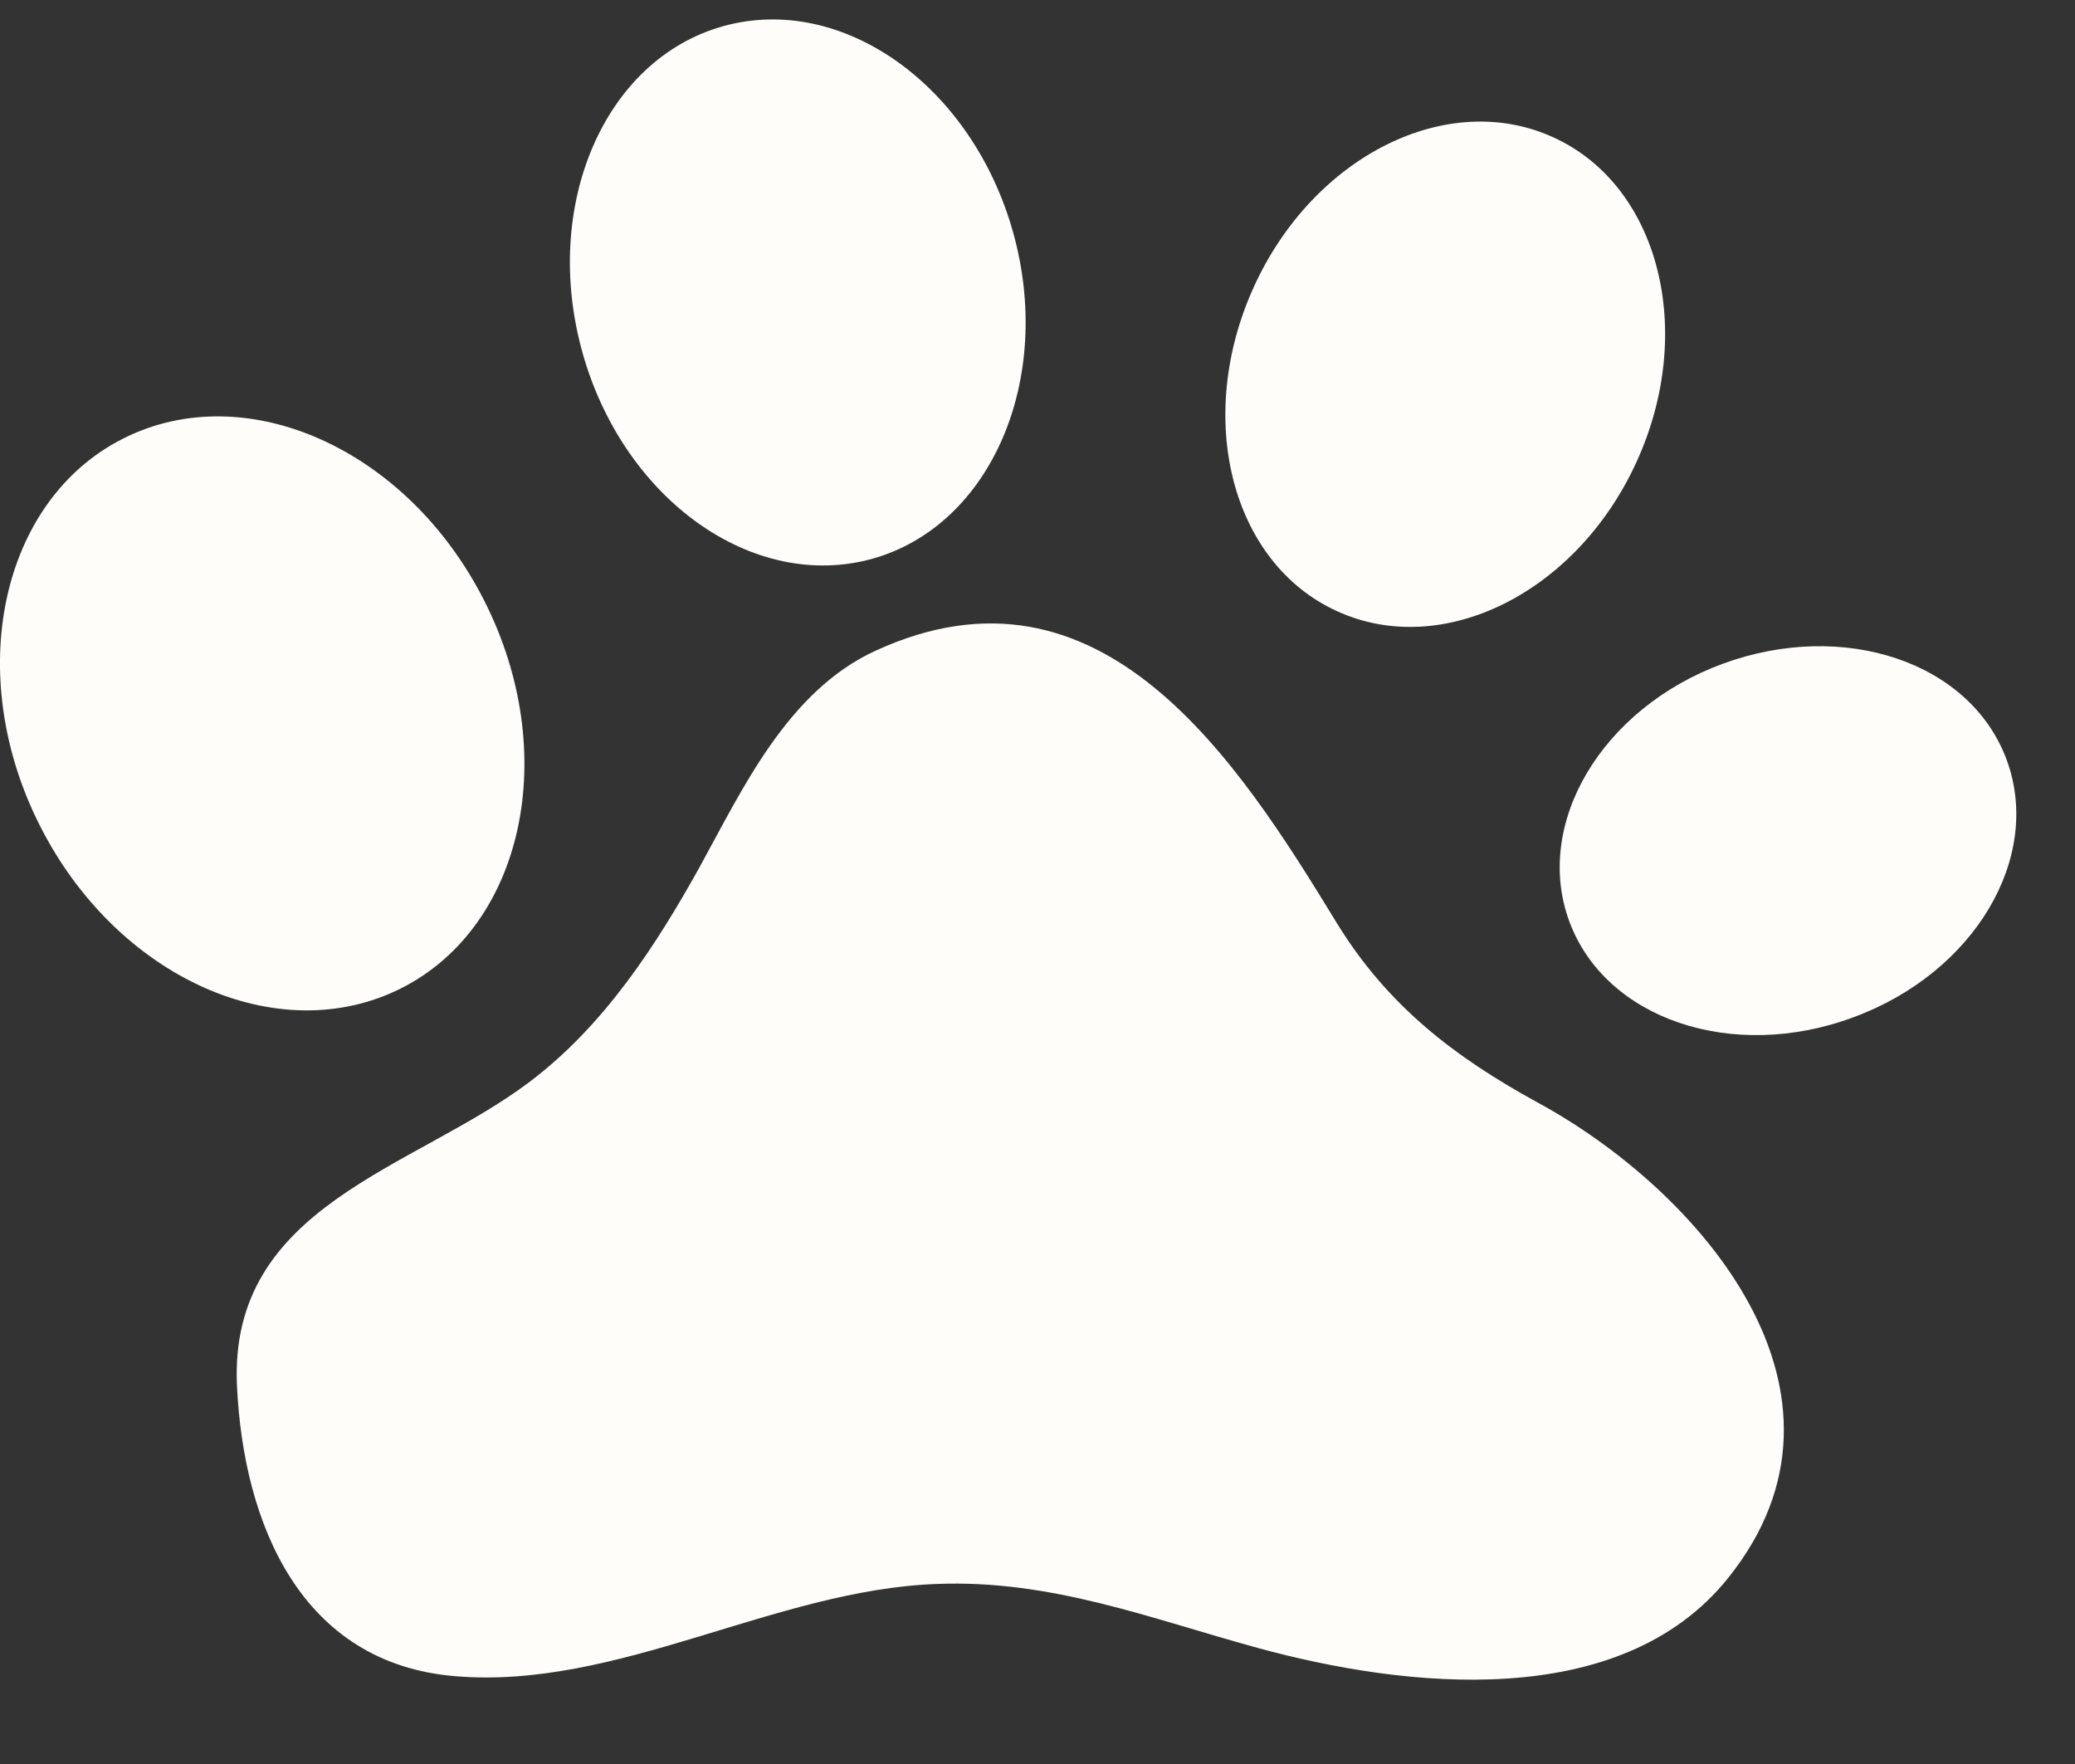 <svg width="20" height="17" viewBox="0 0 20 17" fill="none" xmlns="http://www.w3.org/2000/svg">
    <rect x="0" y="0" width="20" height="17" fill="#333333" stroke="none"/>
    <path d="M3.869 9.523C5.052 8.924 5.41 7.254 4.668 5.79C3.927 4.325 2.369 3.629 1.186 4.227C0.002 4.825 -0.355 6.5 0.386 7.96C1.128 9.425 2.686 10.121 3.869 9.523Z" fill="#FEFDFA"/>
    <path d="M8.411 5.384C9.554 5.062 10.161 3.651 9.764 2.236C9.366 0.82 8.116 -0.068 6.968 0.253C5.821 0.575 5.218 1.986 5.615 3.401C6.013 4.817 7.263 5.705 8.411 5.384Z" fill="#FEFDFA"/>
    <path d="M12.885 5.889C13.903 6.357 15.198 5.714 15.774 4.451C16.35 3.192 15.993 1.79 14.975 1.325C13.957 0.856 12.662 1.499 12.086 2.763C11.51 4.027 11.867 5.424 12.885 5.889Z" fill="#FEFDFA"/>
    <path d="M19.341 7.322C18.993 6.379 17.77 5.969 16.604 6.397C15.439 6.826 14.778 7.938 15.126 8.88C15.474 9.822 16.698 10.237 17.863 9.804C19.029 9.376 19.69 8.264 19.341 7.322Z" fill="#FEFDFA"/>
    <path d="M12.884 8.894C13.371 9.688 14.014 10.184 14.822 10.626C16.376 11.47 18.091 13.426 16.653 15.212C15.613 16.502 13.545 16.27 12.125 15.882C11.08 15.596 10.134 15.221 9.026 15.265C7.464 15.323 5.954 16.284 4.391 16.154C2.9 16.033 2.346 14.685 2.284 13.354C2.204 11.613 3.99 11.269 5.106 10.425C5.816 9.889 6.316 9.126 6.745 8.353C7.151 7.616 7.589 6.661 8.437 6.272C10.62 5.268 11.938 7.344 12.884 8.894Z" fill="#FEFDFA"/>
</svg>

